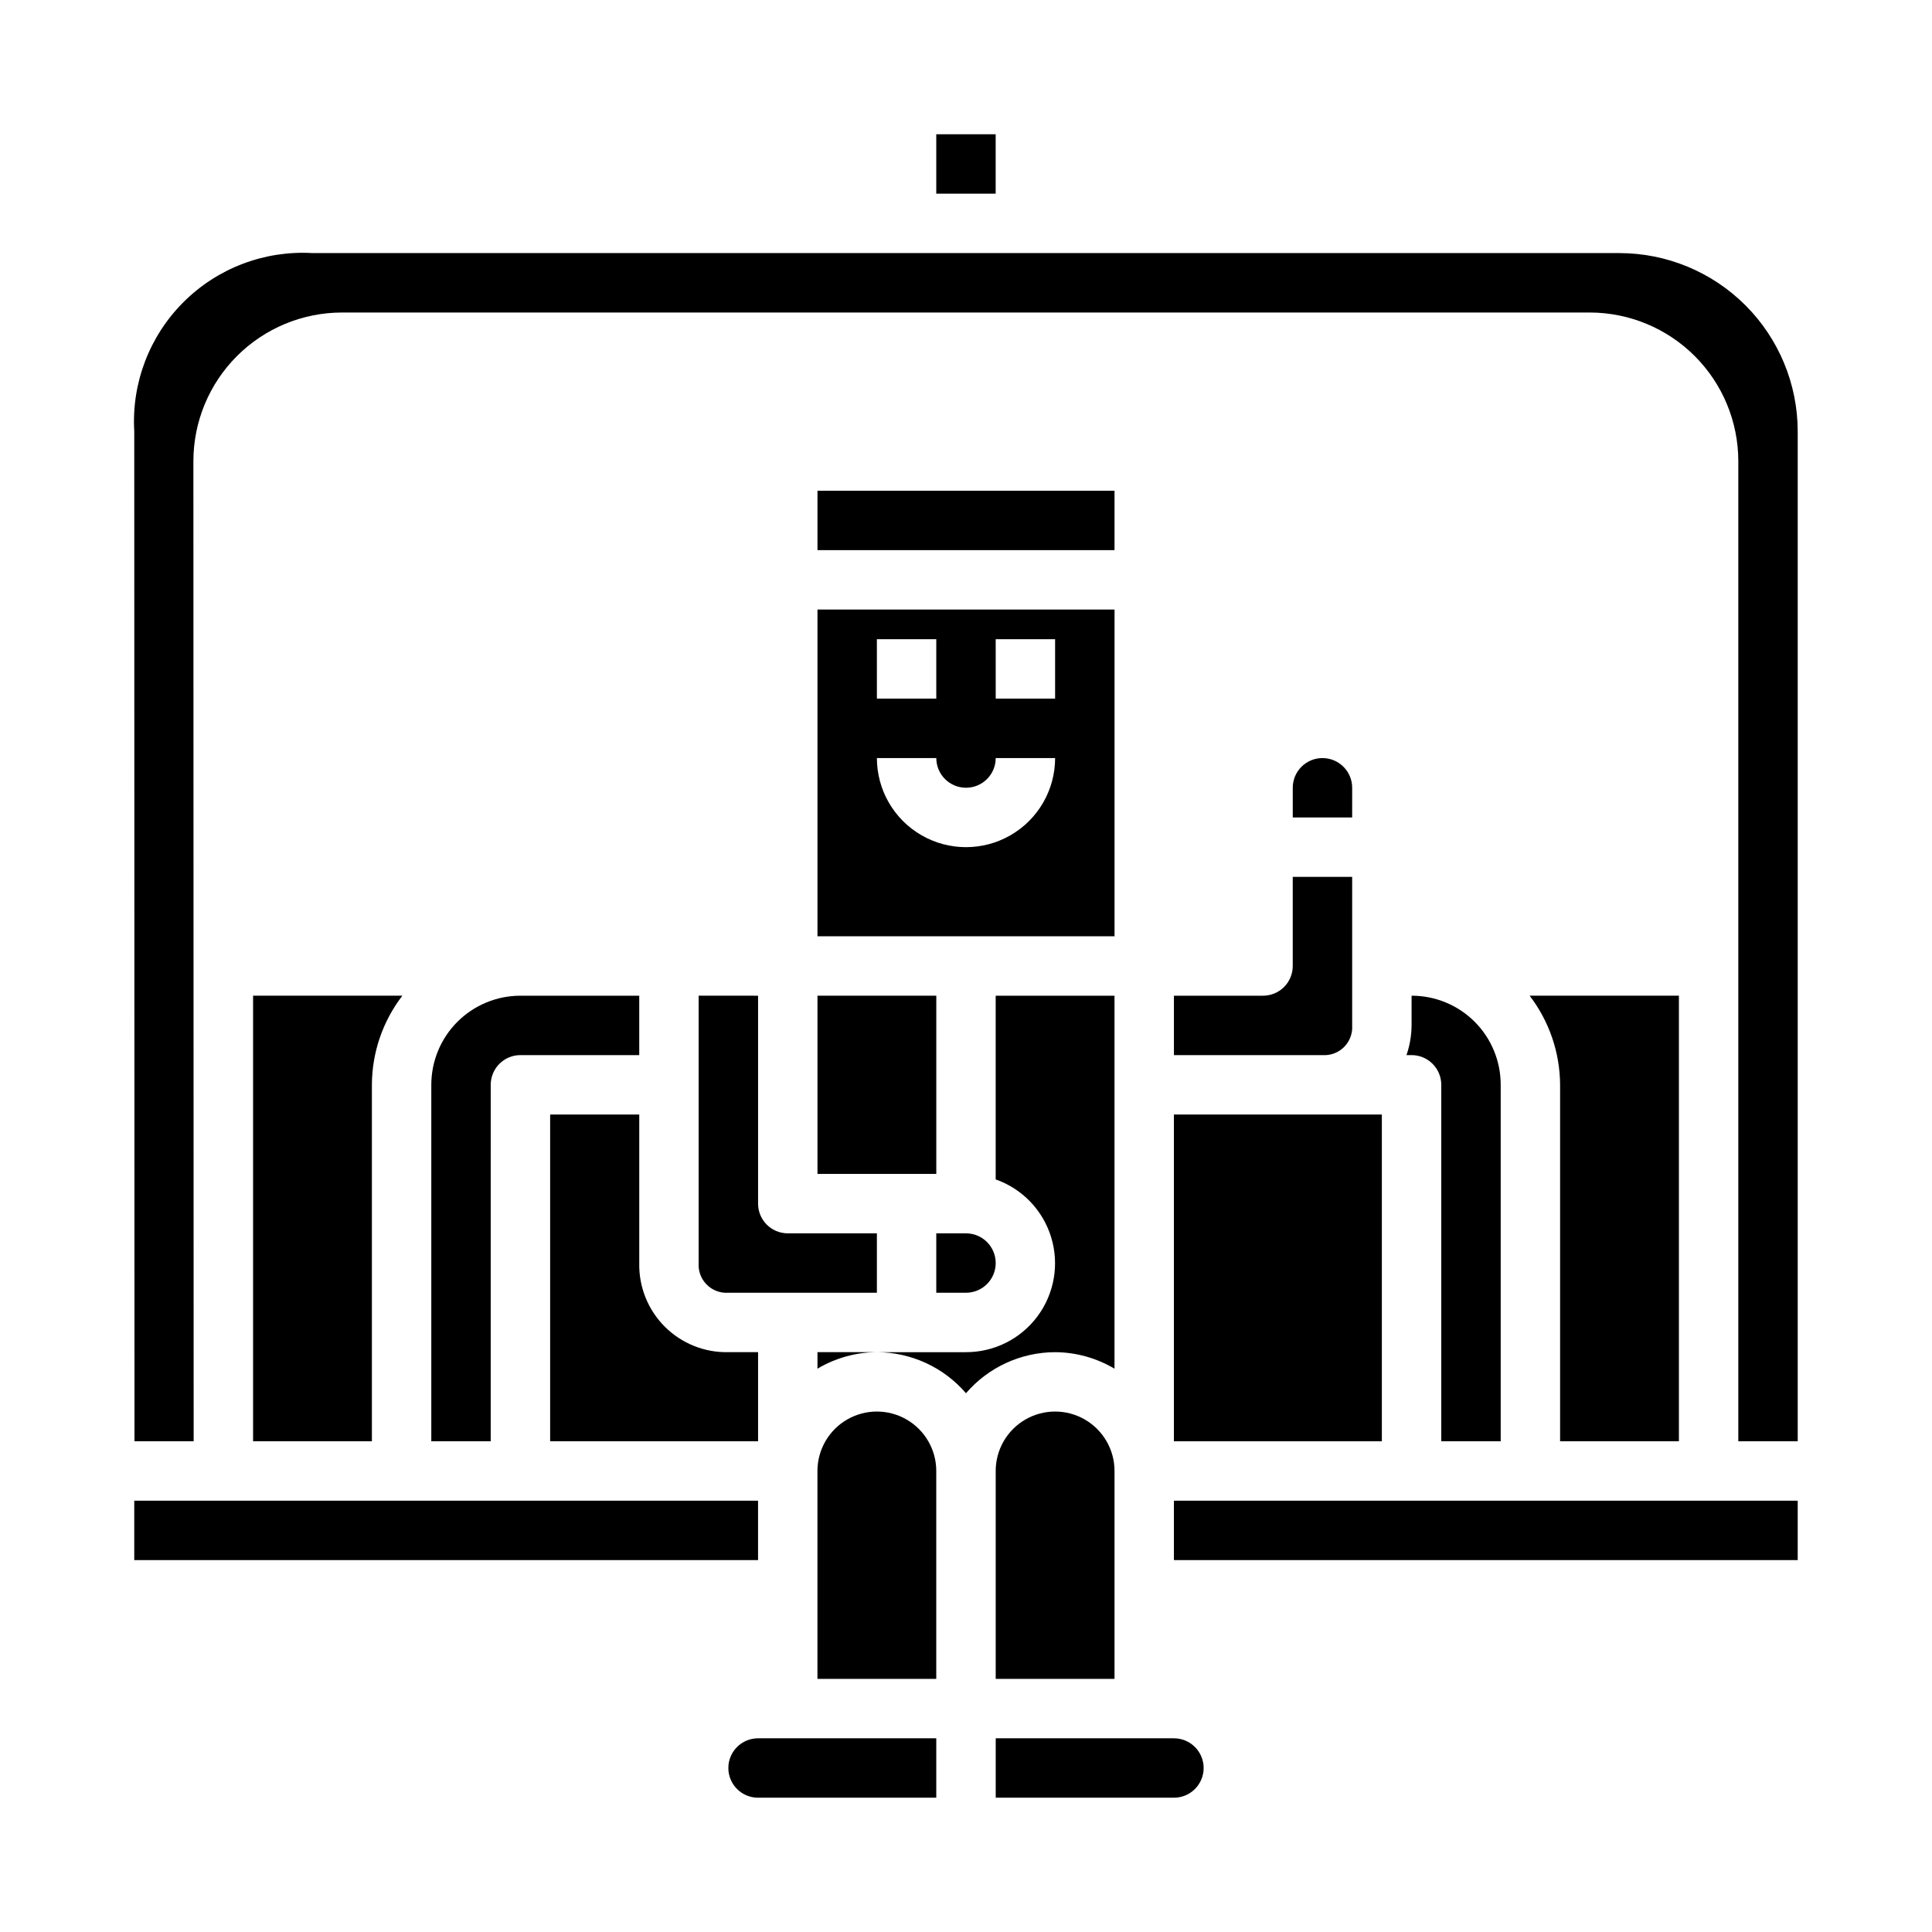 <?xml version="1.0" encoding="UTF-8"?>
<!-- Uploaded to: ICON Repo, www.iconrepo.com, Generator: ICON Repo Mixer Tools -->
<svg fill="#000000" width="800px" height="800px" version="1.1" viewBox="144 144 512 512" xmlns="http://www.w3.org/2000/svg">
 <g>
  <path d="m360.64 407.87h31.488v47.23h-31.488z"/>
  <path d="m407.87 478.72c0-2.086-0.828-4.09-2.305-5.566-1.477-1.477-3.481-2.305-5.566-2.305h-7.875v15.742h7.875c2.086 0 4.09-0.828 5.566-2.305 1.477-1.477 2.305-3.481 2.305-5.566z"/>
  <path d="m313.41 478.72v-39.359h-23.617v86.59h55.105v-23.613h-7.871c-6.309 0.141-12.395-2.301-16.855-6.762-4.461-4.461-6.902-10.551-6.762-16.855z"/>
  <path d="m360.64 274.05h78.719v15.742h-78.719z"/>
  <path d="m258.3 431.49v94.461h15.742l0.004-94.461c0-4.348 3.523-7.875 7.871-7.875h31.488v-15.742h-31.488c-6.262 0-12.27 2.488-16.699 6.918-4.43 4.426-6.918 10.434-6.918 16.699z"/>
  <path d="m250.63 407.87h-39.562v118.08h31.488v-94.461c0.027-8.547 2.867-16.844 8.074-23.617z"/>
  <path d="m337.02 612.54c0 2.09 0.828 4.09 2.305 5.566s3.477 2.305 5.566 2.305h47.23v-15.742h-47.23c-4.348 0-7.871 3.523-7.871 7.871z"/>
  <path d="m179.58 541.7h165.31v15.742h-165.31z"/>
  <path d="m392.12 179.58h15.742v15.742h-15.742z"/>
  <path d="m329.15 407.87v70.848c-0.145 2.129 0.637 4.219 2.148 5.727 1.508 1.508 3.598 2.293 5.727 2.144h39.359v-15.742h-23.617c-4.348 0-7.871-3.523-7.871-7.871v-55.105z"/>
  <path d="m360.64 392.12h78.723v-86.59h-78.723zm47.23-78.719h15.742v15.742h-15.738zm-31.488 0h15.742v15.742h-15.738zm15.742 31.488h0.004c0 4.348 3.527 7.871 7.875 7.871s7.871-3.523 7.871-7.871h15.742c0 8.438-4.5 16.234-11.809 20.453-7.305 4.219-16.309 4.219-23.613 0-7.309-4.219-11.809-12.016-11.809-20.453z"/>
  <path d="m486.59 400c0 2.086-0.828 4.09-2.305 5.566-1.477 1.477-3.481 2.305-5.566 2.305h-23.617v15.742h39.359c2.133 0.148 4.219-0.637 5.727-2.144 1.512-1.508 2.293-3.598 2.148-5.727v-39.359h-15.746z"/>
  <path d="m455.1 439.36h55.105v86.594h-55.105z"/>
  <path d="m541.7 525.95v-94.461c0.012-6.269-2.473-12.281-6.902-16.715-4.434-4.43-10.445-6.914-16.715-6.902v7.871c-0.02 2.68-0.477 5.34-1.352 7.871h1.352c2.09 0 4.09 0.832 5.566 2.309 1.477 1.477 2.305 3.477 2.305 5.566v94.461z"/>
  <path d="m573.18 211.07h-346.37c-12.738-0.742-25.188 3.996-34.211 13.02-9.023 9.023-13.762 21.473-13.02 34.211l0.062 267.65h15.68l-0.07-259.77c0.012-10.438 4.164-20.441 11.543-27.82 7.379-7.379 17.383-11.527 27.816-11.543h330.7c10.434 0.016 20.438 4.164 27.816 11.543 7.379 7.379 11.531 17.383 11.543 27.82v259.77h15.742v-267.65c-0.012-12.523-4.992-24.527-13.848-33.383-8.855-8.855-20.859-13.836-33.383-13.848z"/>
  <path d="m588.93 525.95v-118.08h-39.562c5.195 6.781 8.031 15.074 8.074 23.617v94.461z"/>
  <path d="m502.34 352.77c0-4.348-3.527-7.871-7.875-7.871-4.348 0-7.871 3.523-7.871 7.871v7.871h15.742z"/>
  <path d="m392.12 533.82c0-5.625-3-10.824-7.871-13.637s-10.871-2.812-15.742 0c-4.871 2.812-7.875 8.012-7.875 13.637v55.105h31.488z"/>
  <path d="m407.87 533.82v55.105h31.488v-55.105c0-5.625-3-10.824-7.871-13.637-4.871-2.812-10.875-2.812-15.746 0-4.871 2.812-7.871 8.012-7.871 13.637z"/>
  <path d="m423.61 502.34c5.547 0.031 10.98 1.543 15.746 4.375v-98.84h-31.488v48.68c7.055 2.484 12.512 8.172 14.699 15.324 2.191 7.152 0.855 14.918-3.598 20.926-4.453 6.012-11.496 9.547-18.973 9.535h-23.617c9.078 0.027 17.695 3.996 23.617 10.879 5.918-6.883 14.539-10.852 23.613-10.879z"/>
  <path d="m462.98 612.54c0-2.086-0.832-4.09-2.309-5.566-1.477-1.477-3.477-2.305-5.566-2.305h-47.23v15.742h47.23c2.09 0 4.09-0.828 5.566-2.305 1.477-1.477 2.309-3.477 2.309-5.566z"/>
  <path d="m360.64 506.71c4.766-2.832 10.203-4.344 15.746-4.375h-15.746z"/>
  <path d="m455.1 541.7h165.31v15.742h-165.31z"/>
 </g>
</svg>